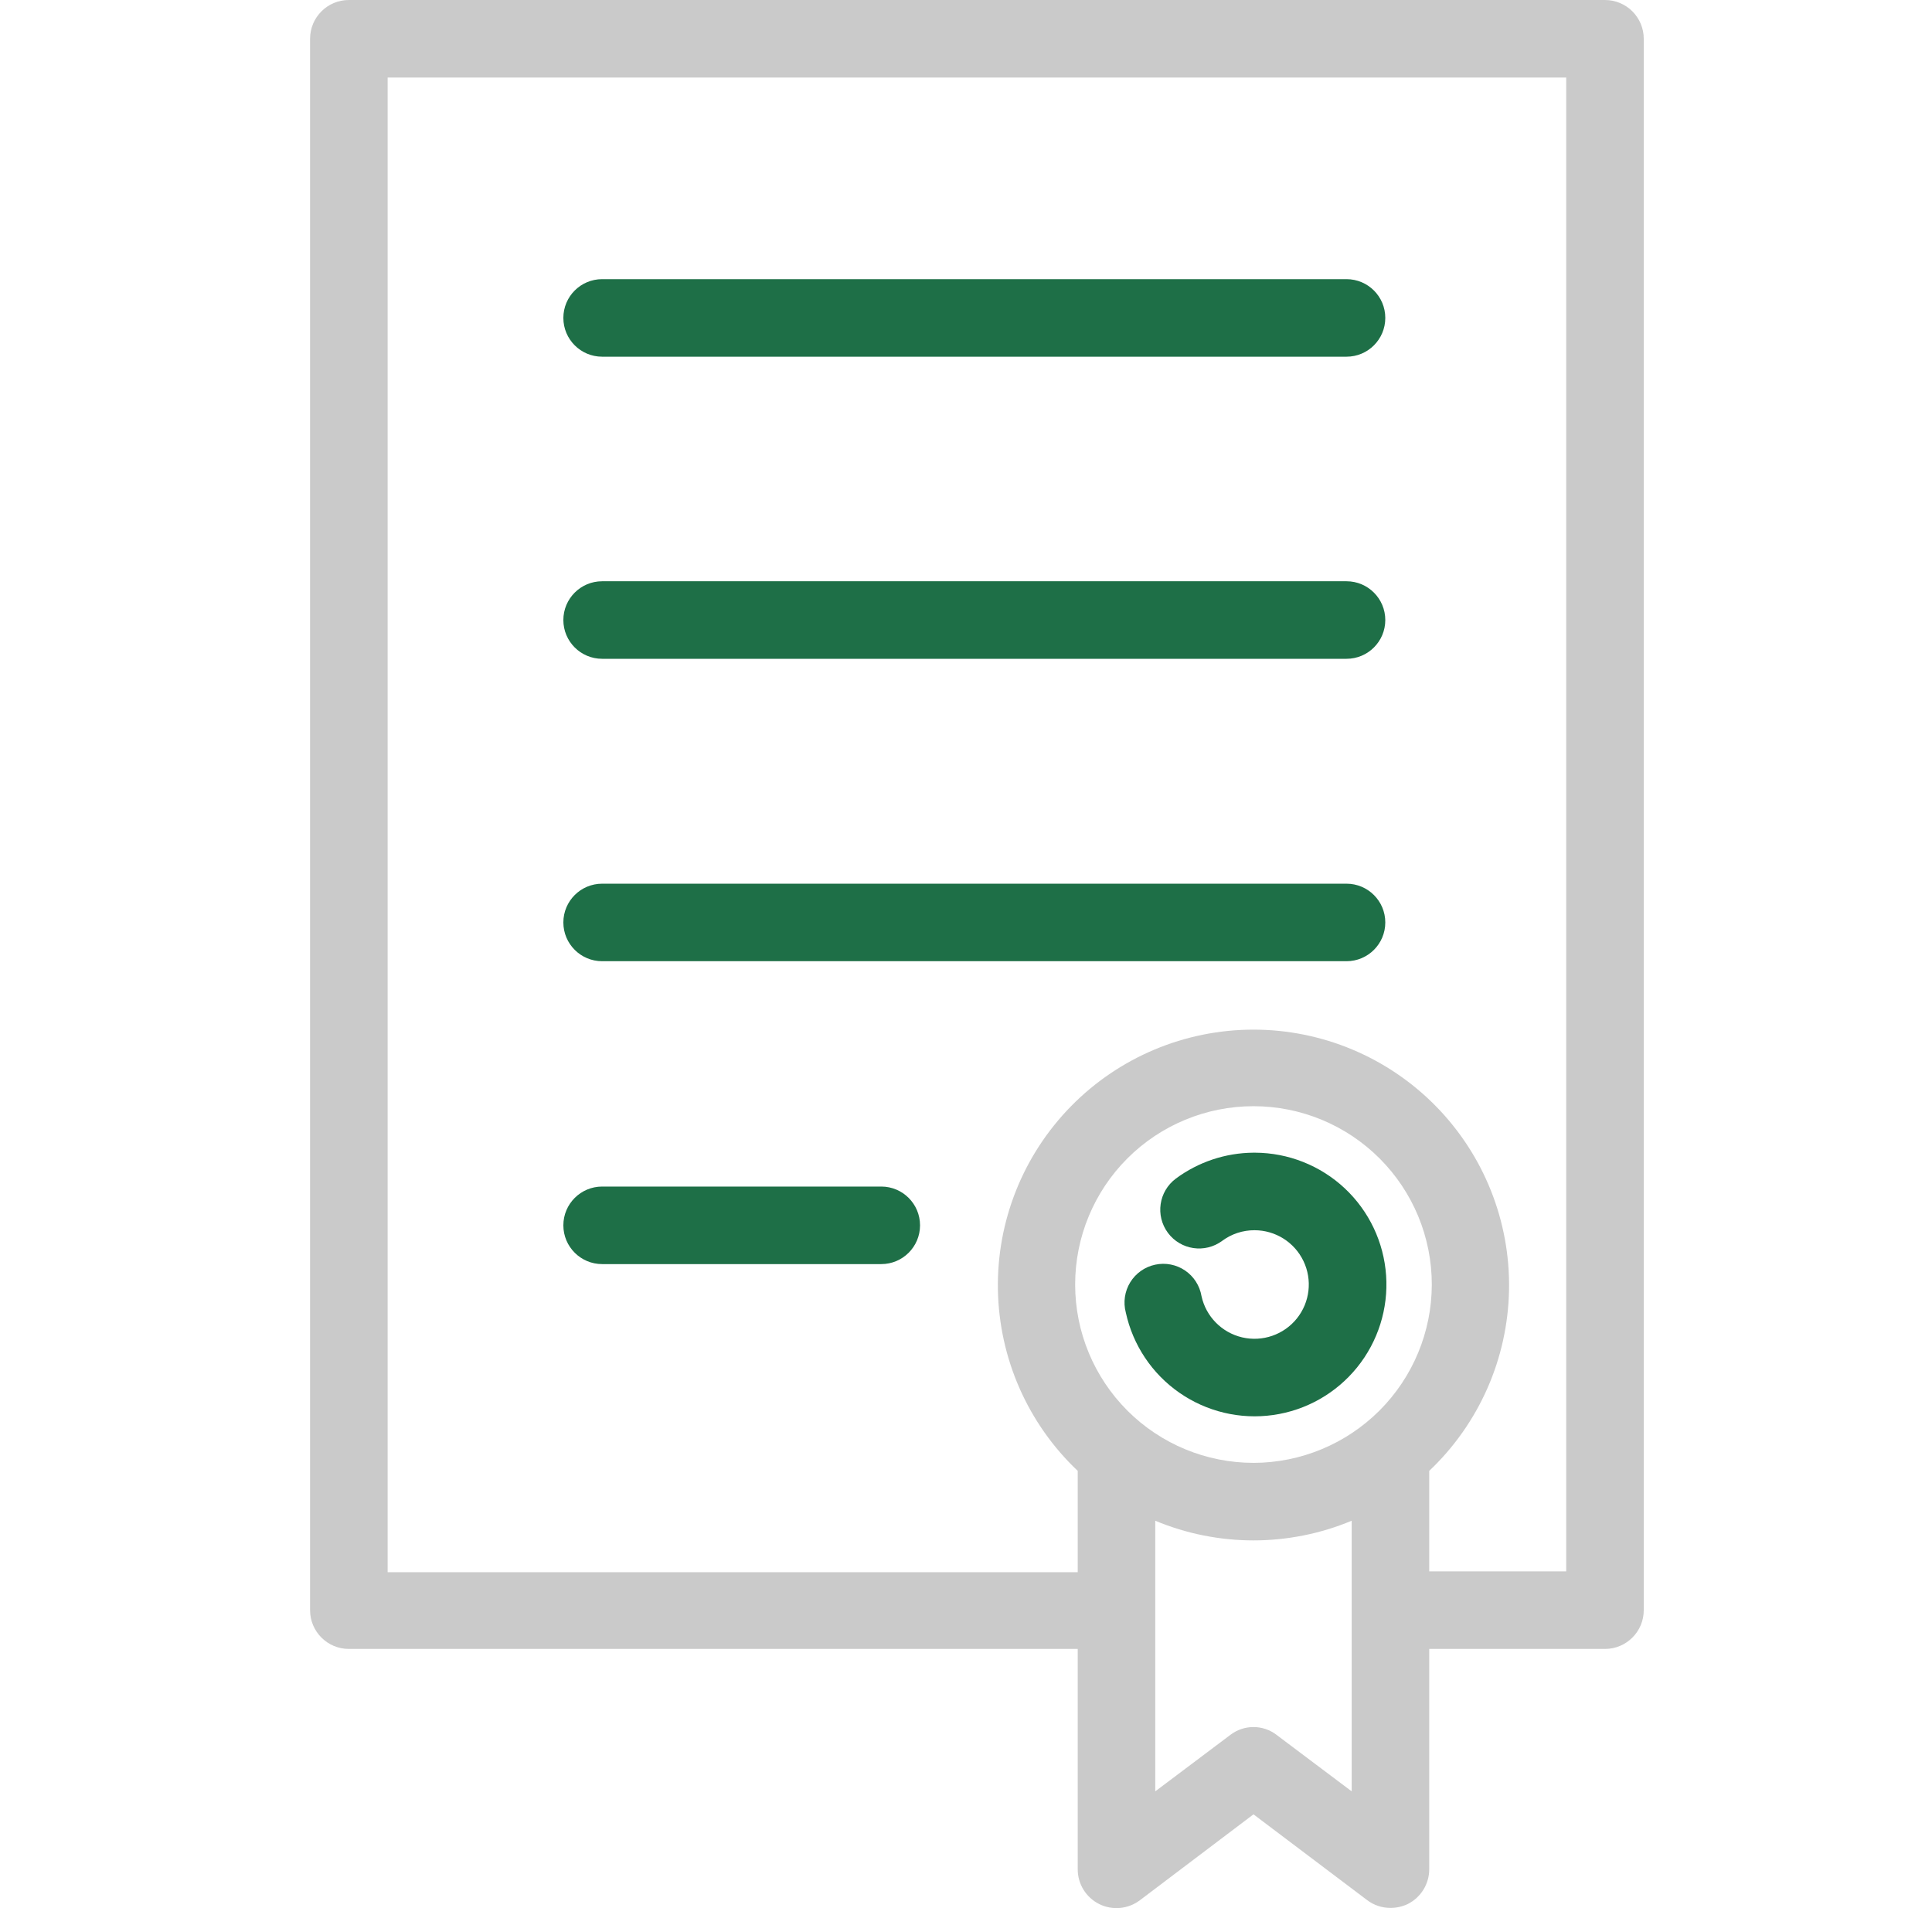 <svg width="81" height="80" viewBox="0 0 81 80" fill="none" xmlns="http://www.w3.org/2000/svg">
<path d="M67.289 0H14.626C13.728 0 13 0.728 13 1.625V67.509C13 68.406 13.728 69.134 14.626 69.134H45.184V78.367C45.181 78.986 45.53 79.553 46.085 79.83C46.639 80.106 47.302 80.042 47.795 79.667L52.553 76.069L57.321 79.667H57.32C57.601 79.879 57.944 79.993 58.296 79.992C58.547 79.992 58.795 79.936 59.021 79.829C59.574 79.551 59.922 78.985 59.921 78.367V69.134H67.289C68.187 69.134 68.915 68.406 68.915 67.509V1.625C68.915 1.194 68.743 0.781 68.439 0.476C68.134 0.171 67.721 1.4763e-06 67.289 1.4763e-06L67.289 0ZM52.553 61.332C50.57 61.332 48.668 60.544 47.266 59.142C45.864 57.74 45.076 55.838 45.076 53.855C45.076 51.872 45.864 49.97 47.266 48.568C48.668 47.166 50.57 46.379 52.553 46.379C54.536 46.379 56.437 47.166 57.839 48.568C59.242 49.97 60.029 51.872 60.029 53.855C60.027 55.837 59.238 57.737 57.836 59.139C56.435 60.54 54.535 61.329 52.553 61.333L52.553 61.332ZM56.67 75.105L53.528 72.743V72.742C52.953 72.298 52.152 72.298 51.577 72.742L48.435 75.105V63.759C51.07 64.858 54.035 64.858 56.67 63.759L56.67 75.105ZM65.664 65.883H59.921V61.668C62.009 59.691 63.215 56.957 63.267 54.081C63.32 51.205 62.214 48.43 60.199 46.378C58.184 44.326 55.429 43.169 52.553 43.169C49.677 43.169 46.921 44.325 44.906 46.378C42.891 48.43 41.785 51.205 41.838 54.081C41.89 56.957 43.095 59.691 45.184 61.668V65.916H16.252V3.25H65.664V65.883Z" fill="#CACACA"/>
<path d="M25.245 14.955H56.453C57.351 14.955 58.079 14.227 58.079 13.329C58.079 12.431 57.351 11.704 56.453 11.704H25.245C24.347 11.704 23.619 12.431 23.619 13.329C23.619 14.227 24.347 14.955 25.245 14.955Z" fill="#1E6F47"/>
<path d="M25.245 27.621H56.453C57.351 27.621 58.079 26.894 58.079 25.996C58.079 25.098 57.351 24.37 56.453 24.37H25.245C24.347 24.37 23.619 25.098 23.619 25.996C23.619 26.894 24.347 27.621 25.245 27.621Z" fill="#1E6F47"/>
<path d="M25.245 40.3H56.453C57.351 40.3 58.079 39.573 58.079 38.675C58.079 37.777 57.351 37.05 56.453 37.05H25.245C24.347 37.05 23.619 37.777 23.619 38.675C23.619 39.573 24.347 40.3 25.245 40.3Z" fill="#1E6F47"/>
<path d="M25.245 52.999H36.948C37.845 52.999 38.573 52.271 38.573 51.374C38.573 50.476 37.845 49.748 36.948 49.748H25.245C24.347 49.748 23.619 50.476 23.619 51.374C23.619 52.271 24.347 52.999 25.245 52.999Z" fill="#1E6F47"/>
<path d="M52.552 48.328C51.381 48.336 50.242 48.716 49.301 49.412C48.58 49.948 48.43 50.966 48.965 51.688C49.501 52.409 50.52 52.559 51.241 52.024C51.633 51.733 52.108 51.577 52.596 51.579C53.471 51.579 54.27 52.081 54.648 52.871C55.027 53.661 54.919 54.598 54.37 55.281C53.821 55.963 52.929 56.27 52.077 56.071C51.223 55.87 50.561 55.198 50.374 54.343C50.3 53.905 50.051 53.516 49.684 53.267C49.316 53.018 48.863 52.93 48.429 53.024C47.995 53.117 47.619 53.383 47.386 53.761C47.154 54.139 47.086 54.596 47.199 55.025C47.495 56.39 48.296 57.593 49.443 58.39C50.589 59.188 51.995 59.523 53.378 59.326C54.761 59.13 56.018 58.417 56.896 57.331C57.775 56.245 58.21 54.867 58.113 53.473C58.017 52.08 57.397 50.775 56.377 49.82C55.357 48.866 54.013 48.333 52.617 48.328L52.552 48.328Z" fill="#1E6F47"/>
</svg>
